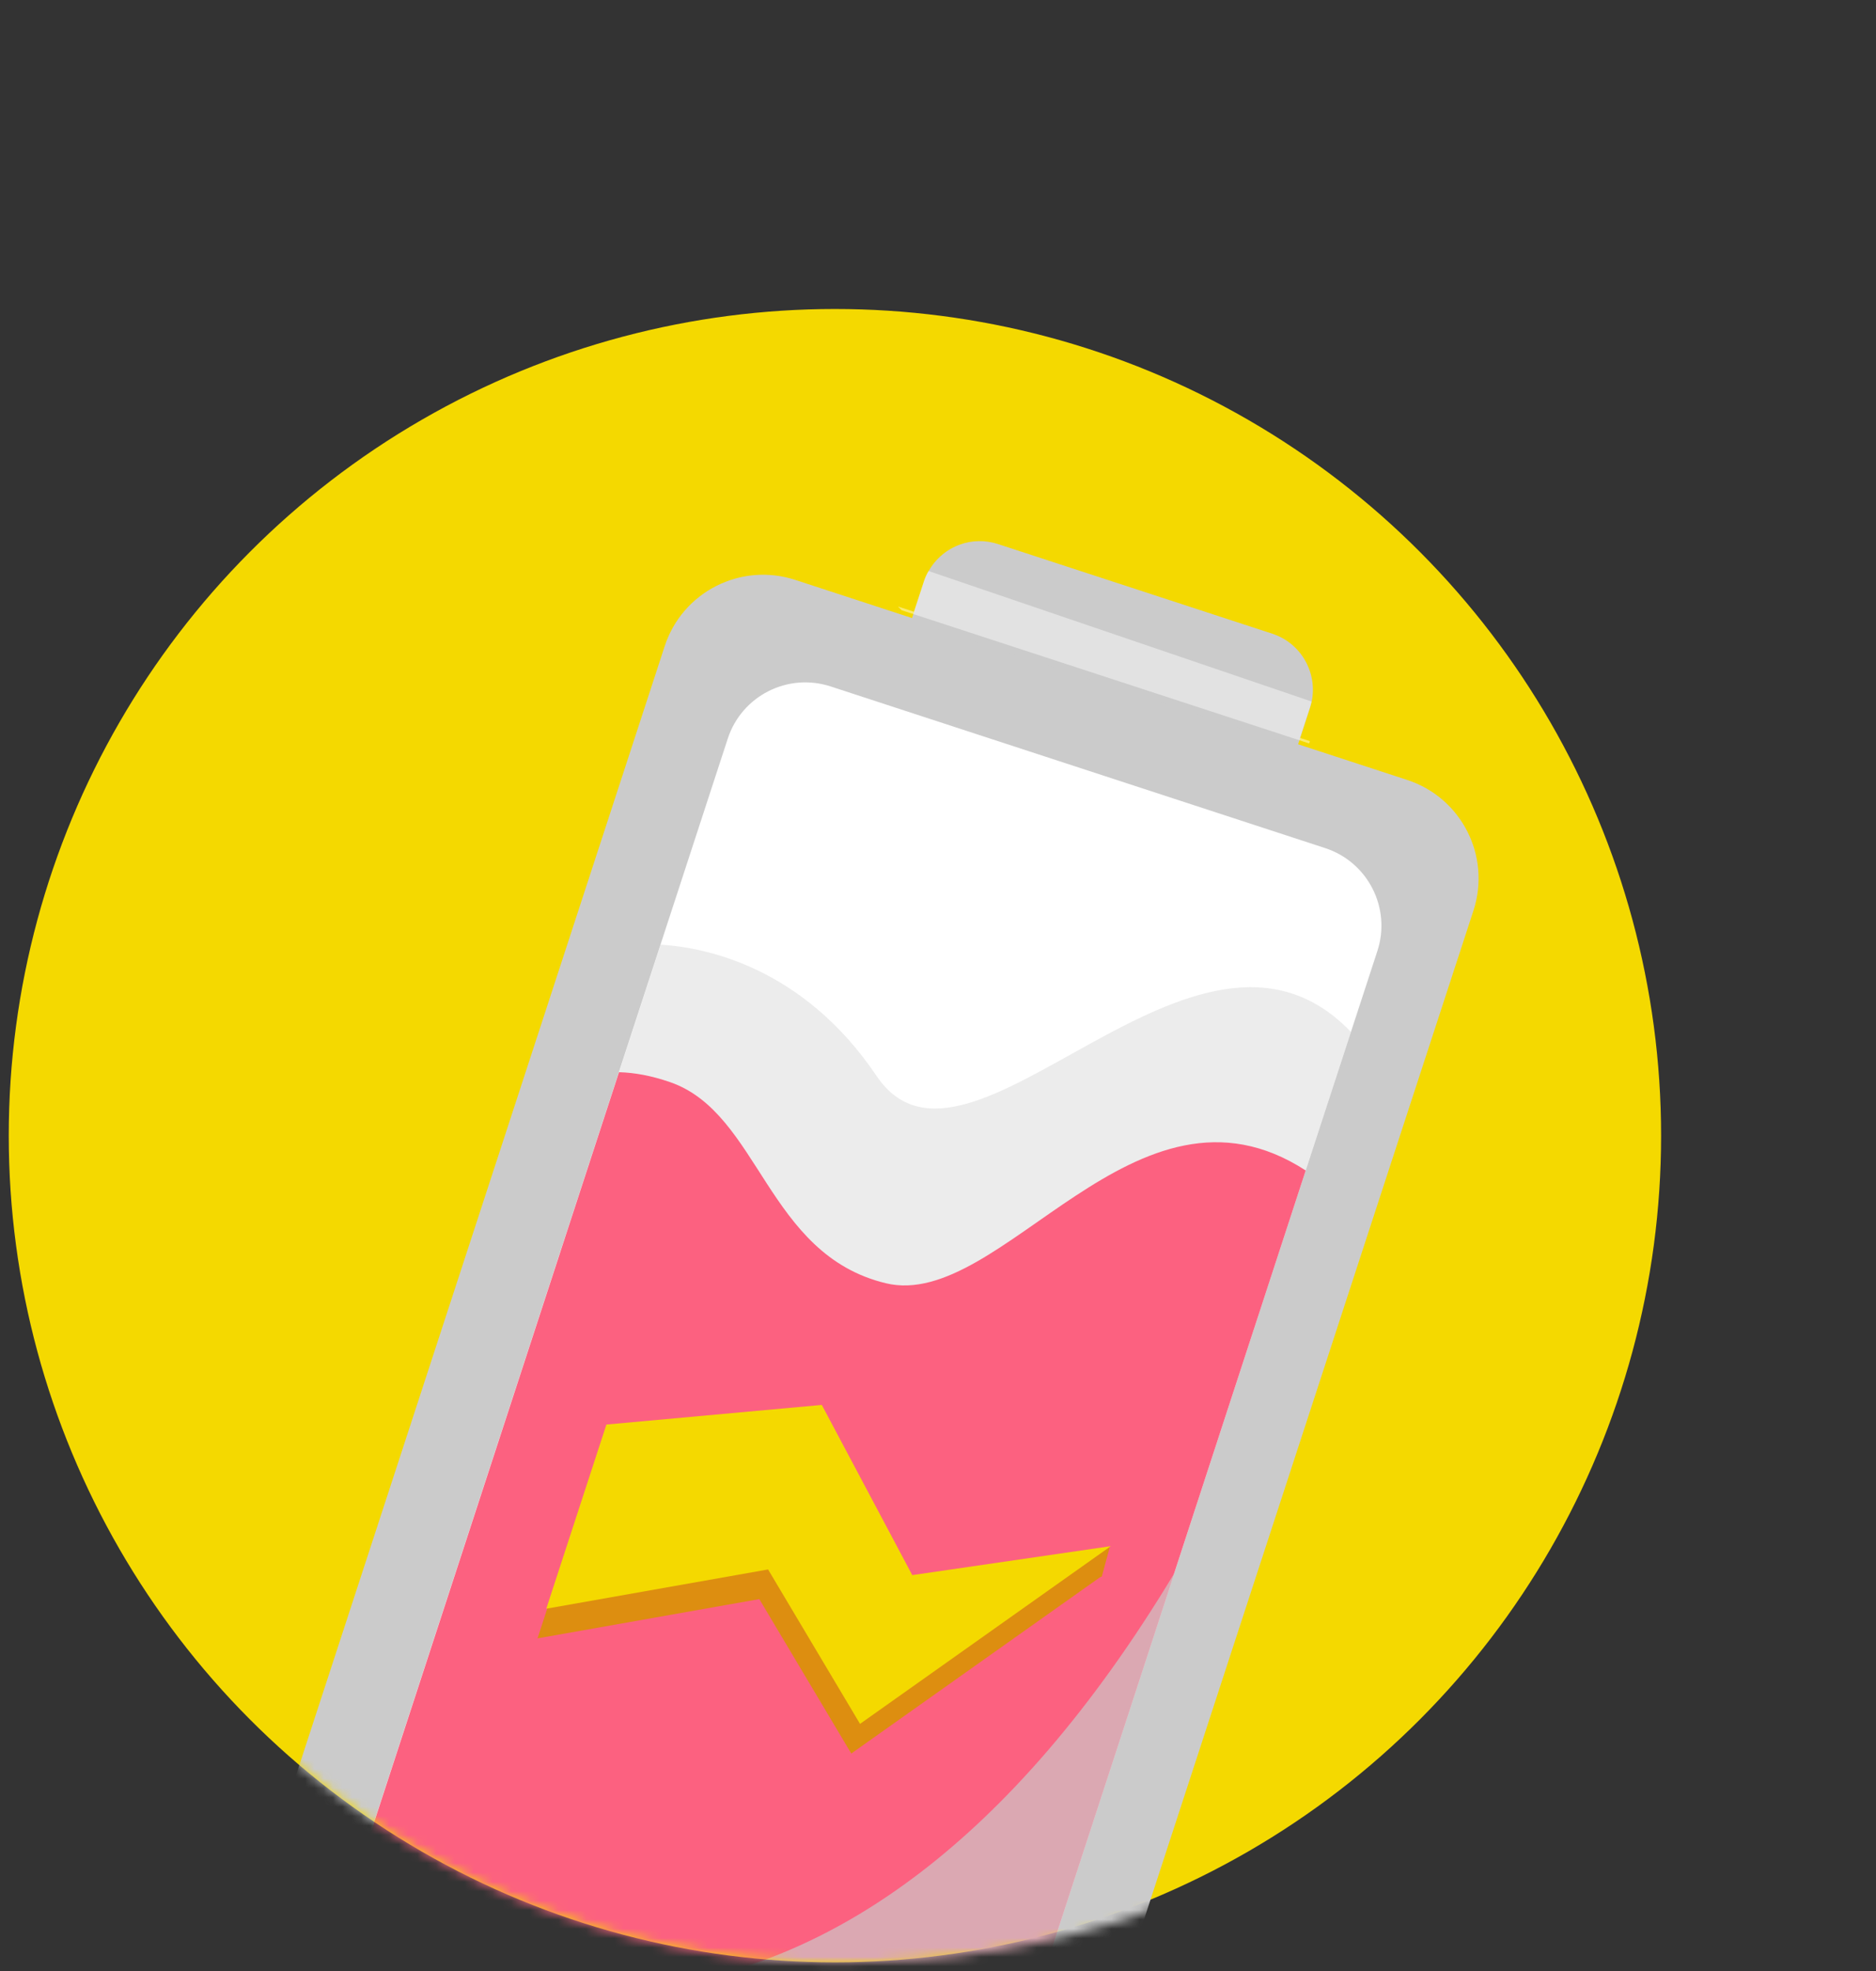 <?xml version="1.0" encoding="UTF-8"?> <svg xmlns="http://www.w3.org/2000/svg" width="200" height="210" viewBox="0 0 200 210" fill="none"><rect x="0" y="0" width="200" height="210" fill="#333333" stroke="none"/> <circle cx="89.011" cy="121" r="88.078" fill="#F4D900"></circle> <mask id="mask0_2817_3050" style="mask-type:alpha" maskUnits="userSpaceOnUse" x="0" y="0" width="200" height="210"> <path d="M182.121 128.992C162.462 181.781 137.655 209.078 89.011 209.078C40.367 209.078 0.933 169.644 0.933 121C0.933 72.356 44.803 0.406 93.447 0.406C142.091 0.406 238 33.165 182.121 128.992Z" fill="#E56B8F"></path> </mask> <g mask="url(#mask0_2817_3050)"> <path d="M84.786 61.786L150.015 83.097C155.818 84.992 158.978 91.221 157.083 97.023L107.011 250.286C105.115 256.088 98.887 259.249 93.085 257.354L27.855 236.043C24.954 235.095 22.719 233.061 21.441 230.542C20.162 228.022 19.84 225.018 20.788 222.117L70.86 68.853C72.755 63.051 78.984 59.89 84.786 61.786Z" fill="#CBCBCB"></path> <path d="M77.586 78.698L31.81 218.811C30.319 223.374 32.81 228.283 37.374 229.774L90.103 247.001C94.667 248.492 99.575 246.001 101.066 241.437L146.842 101.325C148.333 96.761 145.842 91.853 141.278 90.362L88.549 73.135C83.985 71.644 79.077 74.135 77.586 78.698Z" fill="white"></path> <path d="M106.387 57.963L135.644 67.521C138.703 68.52 140.477 71.668 139.84 74.749C139.789 74.966 139.732 75.2 139.657 75.429L138.296 79.596L97.136 66.148L98.497 61.981C98.629 61.577 98.791 61.202 99.005 60.844C99.752 59.511 100.951 58.522 102.34 58.022C103.6 57.558 105.033 57.52 106.405 57.968L106.387 57.963Z" fill="#CBCBCB"></path> <g opacity="0.44"> <path d="M98.987 60.837L139.822 74.742C139.77 74.959 139.713 75.193 139.639 75.421L138.593 78.621L139.648 78.966L139.568 79.212L96.122 65.018L95.728 64.617L97.433 65.174L98.479 61.974C98.611 61.57 98.772 61.195 98.987 60.837Z" fill="white"></path> </g> <g opacity="0.36"> <path d="M144.027 109.939L133.705 141.534C112.262 155.291 76.665 164.424 76.665 164.424L59.785 133.243L70.434 100.645C75.221 100.944 85.627 103.041 93.441 114.622C103.202 129.117 127.423 92.625 144.039 109.962L144.027 109.939Z" fill="#CBCBCB"></path> </g> <path d="M139.207 124.692L101.065 241.437C99.572 246.008 94.656 248.489 90.102 247.001L37.391 229.78C32.819 228.286 30.339 223.37 31.827 218.816L65.993 114.238C67.614 114.281 69.417 114.598 71.428 115.293C81.011 118.599 81.698 133.651 94.432 136.722C106.804 139.713 121.039 112.938 139.201 124.709L139.207 124.692Z" fill="#FC6180"></path> <g opacity="0.67"> <path d="M125.192 167.592L101.066 241.437C99.573 246.008 94.657 248.489 90.103 247.001L37.392 229.78C32.82 228.286 30.34 223.37 31.828 218.816L36.302 205.12C49.905 212.502 89.636 226.689 125.209 167.598L125.192 167.592Z" fill="#CBCBCB"></path> </g> <path d="M117.459 167.983L118.323 164.801L106.624 170.592L117.459 167.983Z" fill="#DD8E10"></path> <path d="M57.305 174.56L63.715 154.939L86.684 152.83L96.327 170.964L117.489 167.895L90.754 186.831L80.952 170.377L57.305 174.56Z" fill="#DD8E10"></path> <path d="M58.238 171.4L64.649 151.778L87.612 149.688L97.255 167.821L118.422 164.735L91.687 183.671L81.885 167.217L58.238 171.4Z" fill="#F4D900"></path> </g> </svg> 